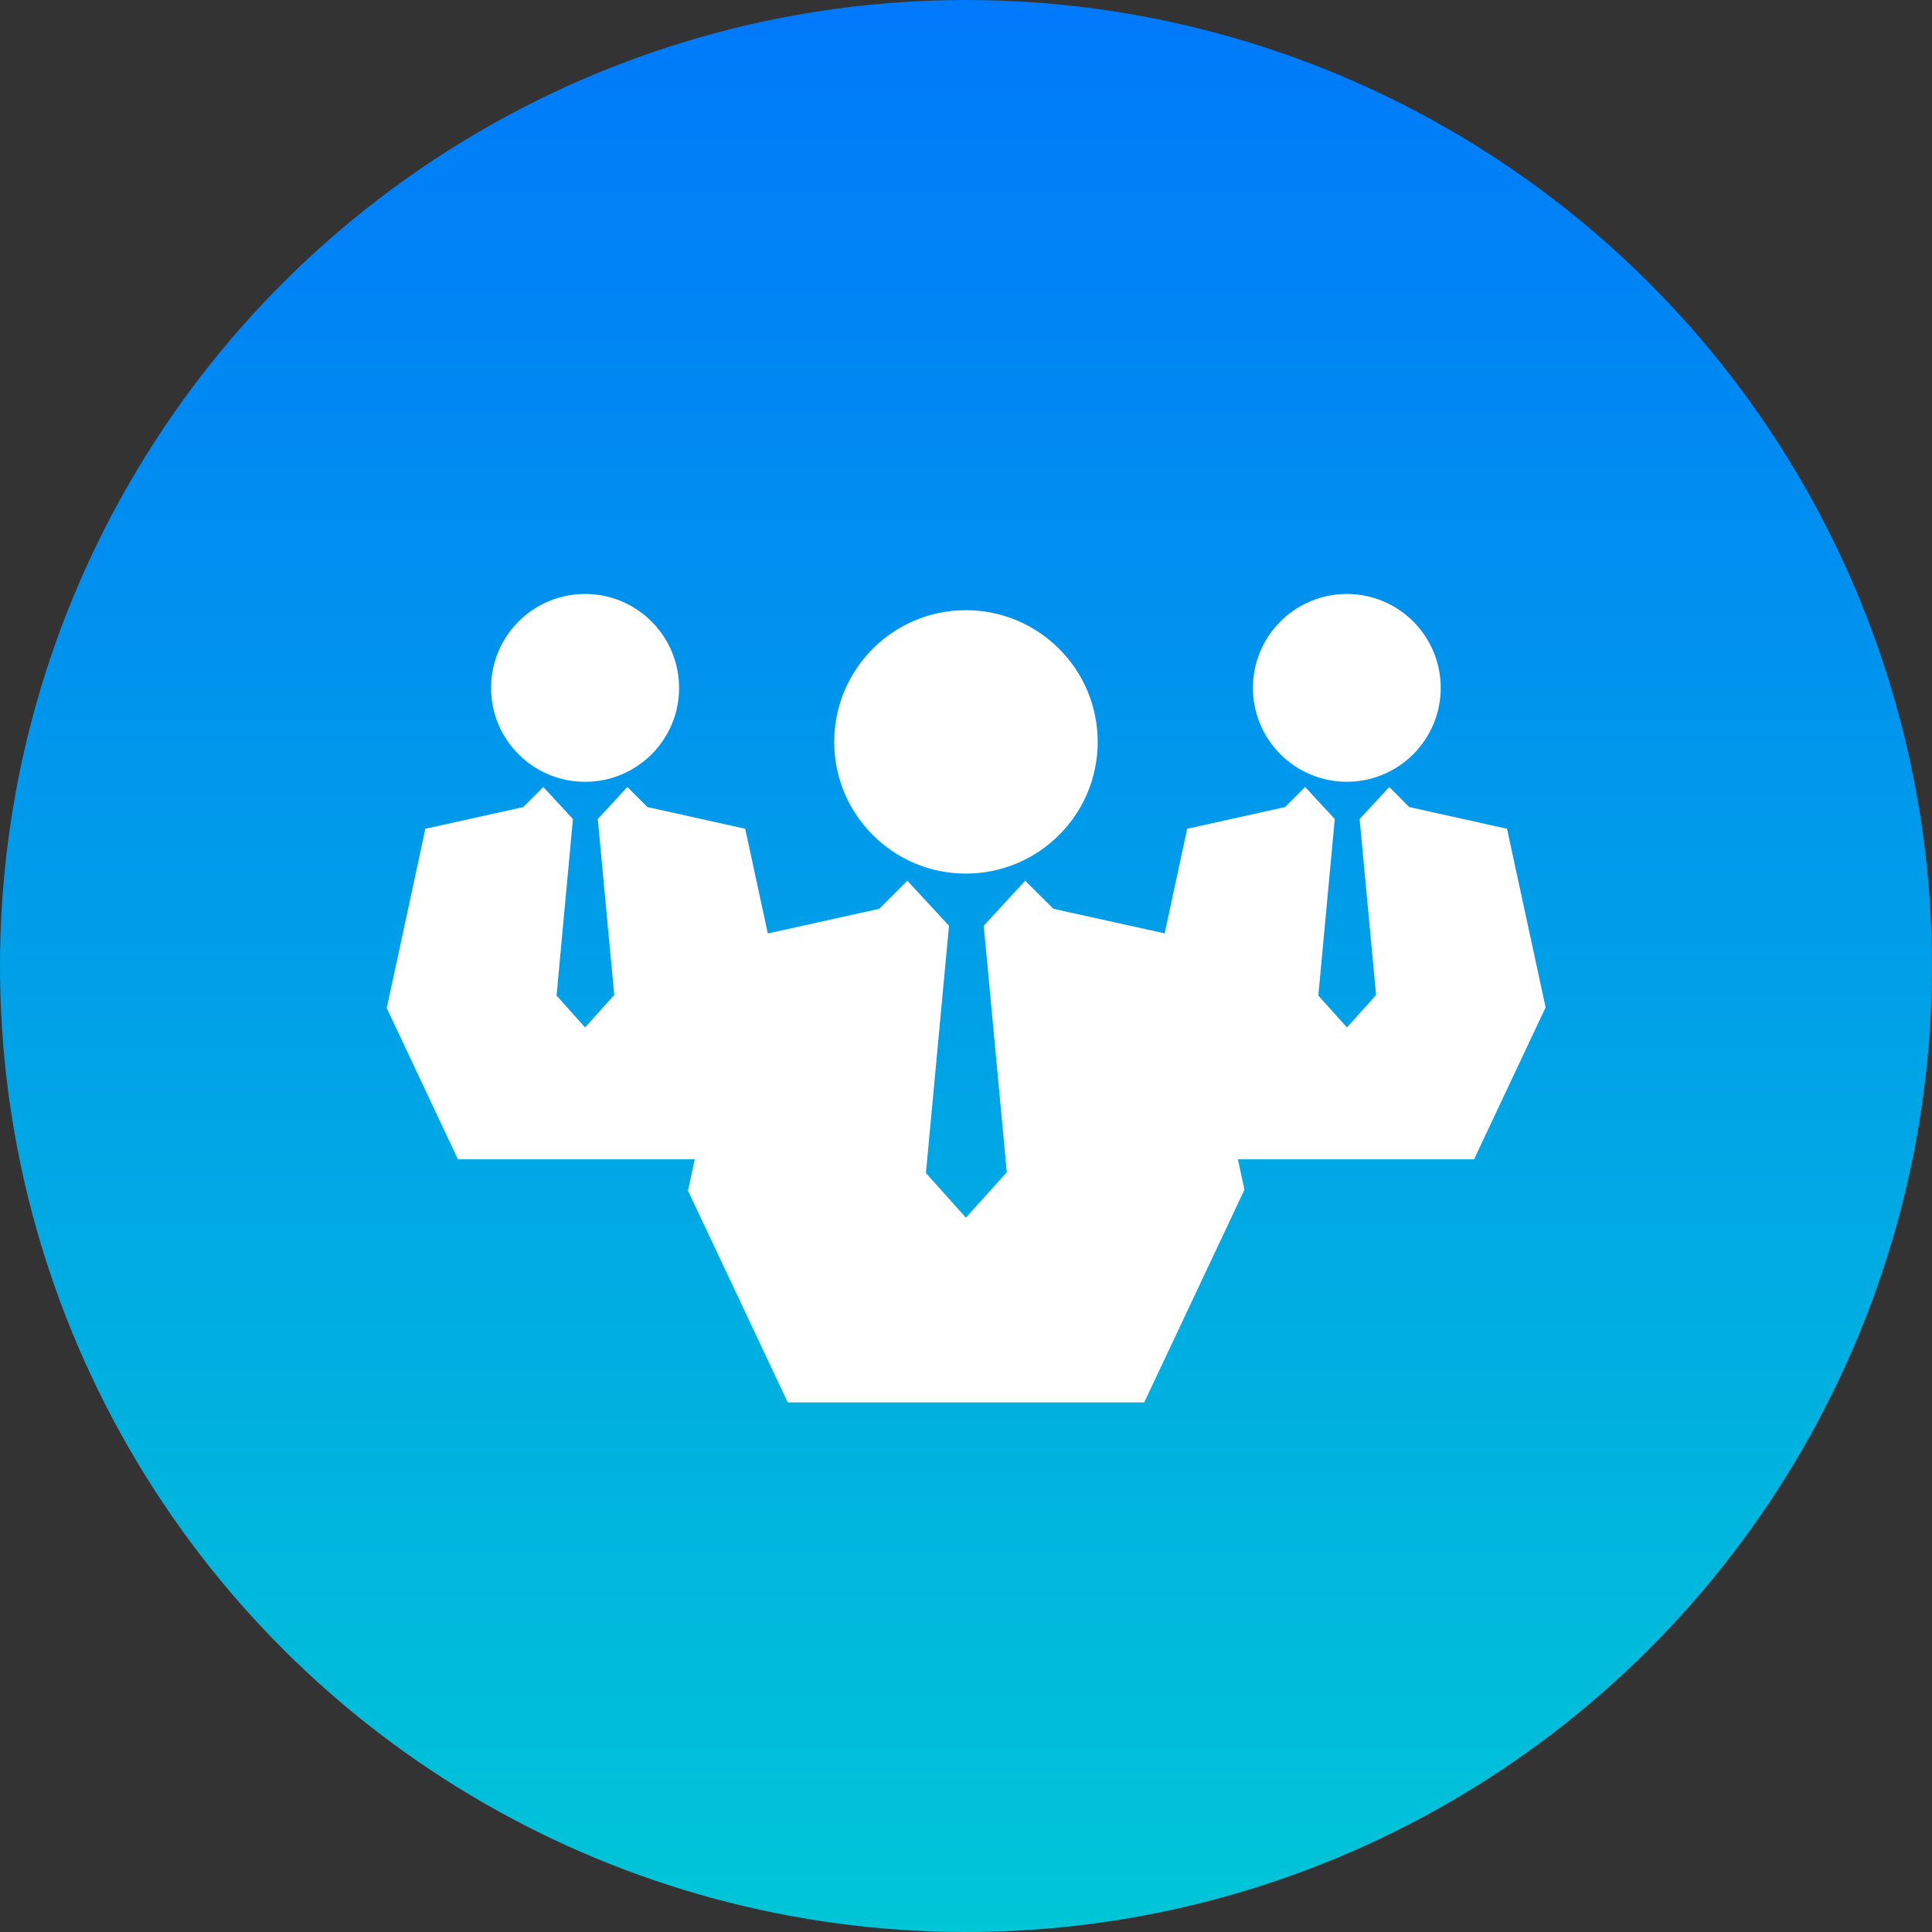 <svg xmlns="http://www.w3.org/2000/svg" xmlns:xlink="http://www.w3.org/1999/xlink" width="60" height="60" viewBox="0 0 60 60" fill="none">
<rect x="0" y="0" width="60" height="60" fill="#333333" stroke="none"/>
<circle cx="30" cy="90" transform="rotate(-90 0 60)" r="30"   fill="url(#linear_fill_noFNHcLwiuY7_2GCSYxfJ)" >
</circle>
<path d="M29.994 27.13C32.257 27.13 34.09 25.297 34.09 23.042C34.09 20.779 32.254 18.95 29.994 18.95C27.739 18.95 25.907 20.779 25.907 23.042C25.907 25.298 27.738 27.13 29.994 27.13Z"   fill="#FFFFFF" >
</path>
<path d="M18.167 24.28C19.783 24.28 21.09 22.977 21.09 21.365C21.088 19.751 19.783 18.446 18.167 18.446C16.559 18.446 15.25 19.751 15.25 21.365C15.25 22.977 16.559 24.28 18.167 24.28Z"   fill="#FFFFFF" >
</path>
<path d="M38.91 21.362C38.91 21.41 38.911 21.458 38.913 21.505C38.916 21.553 38.919 21.601 38.924 21.648C38.929 21.696 38.934 21.743 38.941 21.79C38.949 21.837 38.957 21.884 38.966 21.931C38.975 21.978 38.986 22.025 38.997 22.071C39.009 22.117 39.022 22.163 39.035 22.209C39.049 22.255 39.064 22.3 39.08 22.345C39.096 22.39 39.114 22.434 39.132 22.478C39.15 22.523 39.17 22.566 39.19 22.609C39.21 22.652 39.232 22.695 39.254 22.737C39.277 22.779 39.3 22.821 39.325 22.862C39.349 22.903 39.375 22.943 39.401 22.983C39.428 23.022 39.456 23.061 39.484 23.1C39.512 23.138 39.542 23.176 39.572 23.212C39.602 23.249 39.633 23.286 39.666 23.321C39.697 23.356 39.73 23.391 39.764 23.425C39.798 23.458 39.833 23.491 39.868 23.523C39.903 23.555 39.939 23.587 39.976 23.617C40.013 23.647 40.051 23.677 40.089 23.705C40.127 23.733 40.166 23.761 40.206 23.787C40.246 23.814 40.286 23.839 40.327 23.864C40.368 23.888 40.41 23.912 40.452 23.934C40.494 23.957 40.536 23.978 40.58 23.999C40.623 24.019 40.666 24.039 40.71 24.057C40.755 24.075 40.799 24.092 40.844 24.108C40.889 24.125 40.934 24.139 40.98 24.153C41.026 24.167 41.072 24.18 41.118 24.192C41.164 24.203 41.211 24.213 41.258 24.223C41.304 24.232 41.351 24.24 41.399 24.247C41.446 24.254 41.493 24.26 41.541 24.265C41.588 24.27 41.636 24.273 41.684 24.275C41.731 24.278 41.779 24.279 41.827 24.279C41.874 24.279 41.922 24.278 41.97 24.275C42.017 24.273 42.065 24.27 42.112 24.265C42.16 24.26 42.207 24.254 42.255 24.247C42.302 24.24 42.349 24.232 42.396 24.223C42.442 24.213 42.489 24.203 42.535 24.192C42.582 24.18 42.628 24.167 42.673 24.153C42.719 24.139 42.764 24.125 42.809 24.108C42.854 24.092 42.899 24.075 42.943 24.057C42.987 24.039 43.031 24.019 43.074 23.999C43.117 23.978 43.159 23.957 43.202 23.934C43.244 23.912 43.285 23.888 43.326 23.864C43.367 23.839 43.407 23.814 43.447 23.787C43.487 23.761 43.526 23.733 43.564 23.705C43.602 23.677 43.64 23.647 43.677 23.617C43.714 23.587 43.75 23.555 43.785 23.523C43.821 23.491 43.855 23.458 43.889 23.425C43.923 23.391 43.956 23.356 43.988 23.321C44.02 23.286 44.051 23.249 44.081 23.212C44.111 23.176 44.141 23.138 44.169 23.1C44.198 23.061 44.225 23.022 44.252 22.983C44.278 22.943 44.304 22.903 44.328 22.862C44.353 22.821 44.376 22.779 44.399 22.737C44.421 22.695 44.443 22.652 44.463 22.609C44.484 22.566 44.503 22.523 44.521 22.478C44.539 22.434 44.557 22.39 44.573 22.345C44.589 22.3 44.604 22.255 44.618 22.209C44.632 22.163 44.644 22.117 44.656 22.071C44.667 22.025 44.678 21.978 44.687 21.931C44.697 21.884 44.705 21.837 44.712 21.79C44.719 21.743 44.724 21.696 44.729 21.648C44.734 21.601 44.737 21.553 44.74 21.505C44.742 21.458 44.743 21.41 44.743 21.362C44.743 21.314 44.742 21.267 44.74 21.219C44.737 21.171 44.734 21.124 44.729 21.076C44.724 21.029 44.719 20.982 44.712 20.934C44.705 20.887 44.697 20.84 44.687 20.793C44.678 20.746 44.667 20.7 44.656 20.654C44.644 20.607 44.632 20.561 44.618 20.516C44.604 20.47 44.589 20.425 44.573 20.38C44.557 20.335 44.539 20.29 44.521 20.246C44.503 20.202 44.484 20.158 44.463 20.115C44.443 20.072 44.421 20.029 44.399 19.987C44.376 19.945 44.353 19.904 44.328 19.863C44.304 19.822 44.278 19.782 44.252 19.742C44.225 19.702 44.198 19.663 44.169 19.625C44.141 19.586 44.111 19.549 44.081 19.512C44.051 19.475 44.02 19.439 43.988 19.404C43.956 19.368 43.923 19.334 43.889 19.3C43.855 19.266 43.821 19.233 43.785 19.201C43.75 19.169 43.714 19.138 43.677 19.108C43.64 19.077 43.602 19.048 43.564 19.02C43.526 18.991 43.487 18.964 43.447 18.937C43.407 18.911 43.367 18.885 43.326 18.86C43.285 18.836 43.244 18.812 43.202 18.79C43.159 18.767 43.117 18.746 43.074 18.726C43.031 18.705 42.987 18.686 42.943 18.668C42.899 18.649 42.854 18.632 42.809 18.616C42.764 18.6 42.719 18.585 42.673 18.571C42.628 18.557 42.582 18.545 42.535 18.533C42.489 18.521 42.442 18.511 42.396 18.502C42.349 18.492 42.302 18.484 42.255 18.477C42.207 18.47 42.16 18.464 42.112 18.46C42.065 18.455 42.017 18.451 41.97 18.449C41.922 18.447 41.874 18.446 41.827 18.446C41.779 18.446 41.731 18.447 41.684 18.449C41.636 18.451 41.588 18.455 41.541 18.46C41.493 18.464 41.446 18.47 41.399 18.477C41.351 18.484 41.304 18.492 41.258 18.502C41.211 18.511 41.164 18.521 41.118 18.533C41.072 18.545 41.026 18.557 40.98 18.571C40.934 18.585 40.889 18.6 40.844 18.616C40.799 18.632 40.755 18.649 40.71 18.668C40.666 18.686 40.623 18.705 40.58 18.726C40.536 18.746 40.494 18.767 40.452 18.79C40.41 18.812 40.368 18.836 40.327 18.86C40.286 18.885 40.246 18.911 40.206 18.937C40.166 18.964 40.127 18.991 40.089 19.02C40.051 19.048 40.013 19.077 39.976 19.108C39.939 19.138 39.903 19.169 39.868 19.201C39.833 19.233 39.798 19.266 39.764 19.3C39.73 19.334 39.697 19.368 39.666 19.404C39.633 19.439 39.602 19.475 39.572 19.512C39.542 19.549 39.512 19.586 39.484 19.625C39.456 19.663 39.428 19.702 39.401 19.742C39.375 19.782 39.349 19.822 39.325 19.863C39.3 19.904 39.277 19.945 39.254 19.987C39.232 20.029 39.21 20.072 39.19 20.115C39.17 20.158 39.15 20.202 39.132 20.246C39.114 20.29 39.096 20.335 39.08 20.38C39.064 20.425 39.049 20.47 39.035 20.516C39.022 20.561 39.009 20.607 38.997 20.654C38.986 20.7 38.975 20.746 38.966 20.793C38.957 20.84 38.949 20.887 38.941 20.934C38.934 20.982 38.929 21.029 38.924 21.076C38.919 21.124 38.916 21.171 38.913 21.219C38.911 21.267 38.91 21.314 38.91 21.362Z"   fill="#FFFFFF" >
</path>
<path d="M48 31.286L46.802 25.738L43.765 25.064L43.145 24.441L42.224 25.436L42.735 30.9L41.831 31.908L40.942 30.918L41.452 25.436L40.532 24.441L39.908 25.064L36.869 25.738L36.17 28.987L32.714 28.223L31.837 27.352L30.551 28.75L31.267 36.404L29.997 37.816L28.755 36.43L29.472 28.75L28.179 27.352L27.308 28.223L23.845 28.989L23.143 25.738L20.107 25.064L19.483 24.441L18.564 25.436L19.076 30.9L18.17 31.908L17.284 30.918L17.793 25.436L16.872 24.441L16.25 25.064L13.21 25.738L12.015 31.286L12 31.286L14.221 36.003L21.577 36.003L21.373 36.946L21.351 36.947L24.465 43.554L35.534 43.554L38.648 36.947L38.444 36.003L45.779 36.003L48 31.286Z"   fill="#FFFFFF" >
</path>
<defs>
<linearGradient id="linear_fill_noFNHcLwiuY7_2GCSYxfJ" x1="-16.605" y1="90" x2="60" y2="90" gradientUnits="userSpaceOnUse">
<stop offset="0" stop-color="#00DBCD"  />
<stop offset="1" stop-color="#0079FA"  />
</linearGradient>
</defs>
</svg>
